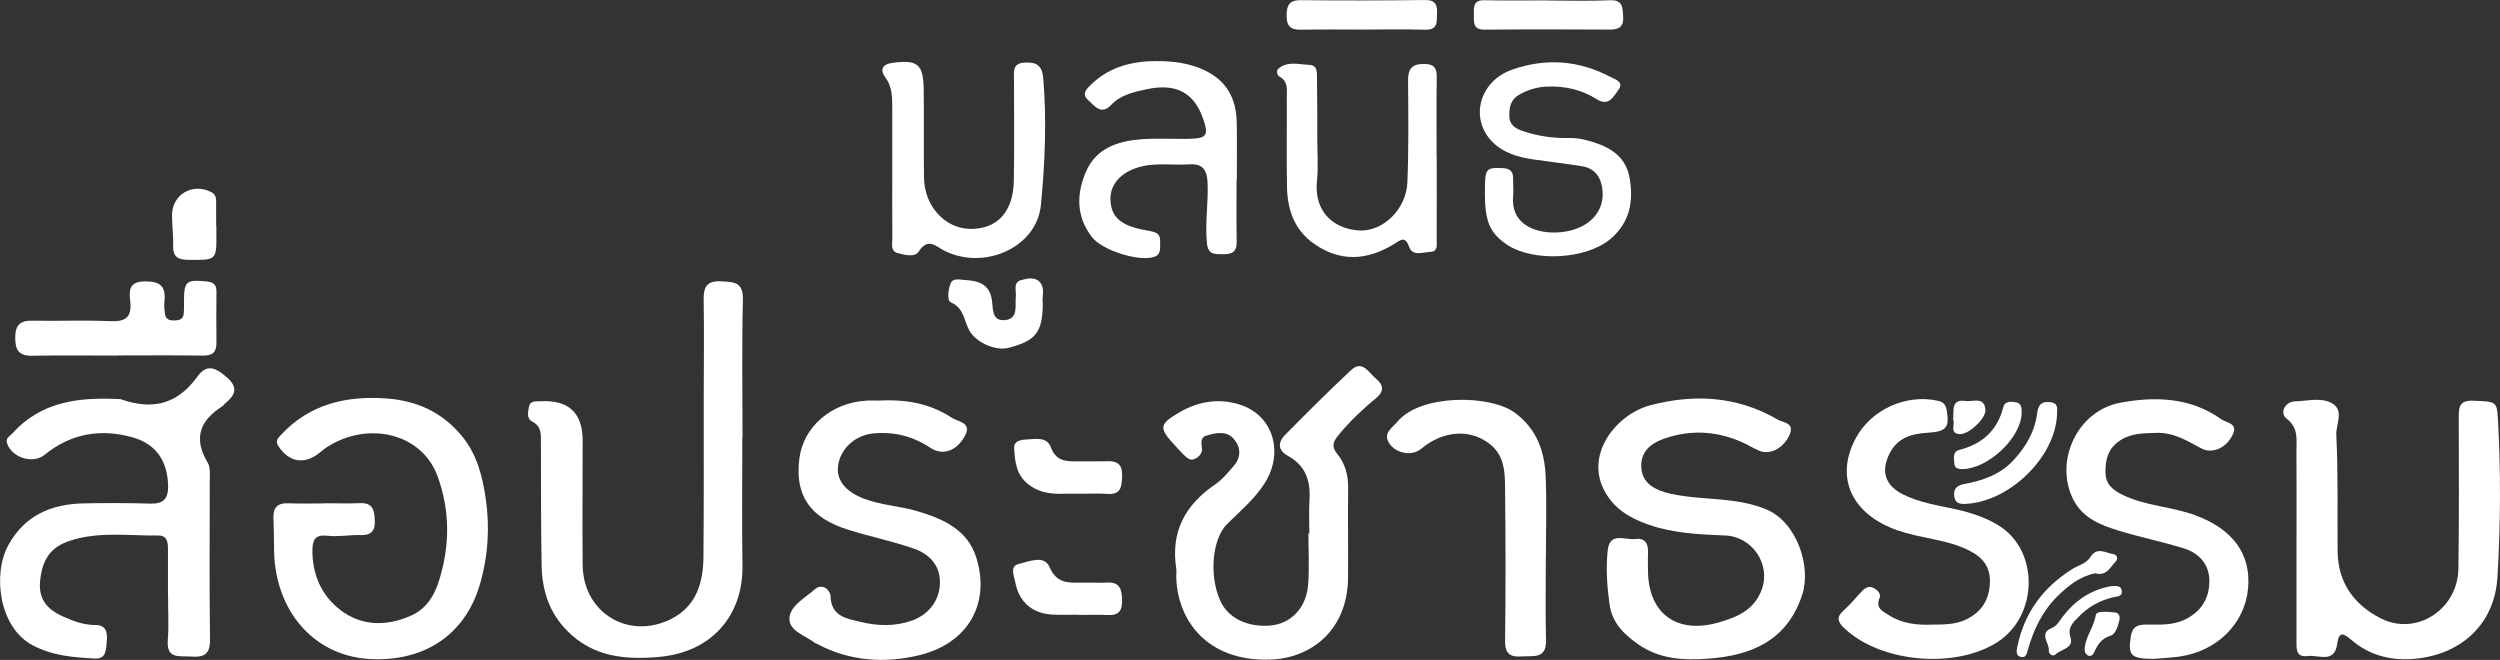 <?xml version="1.0" encoding="UTF-8"?>
<svg xmlns="http://www.w3.org/2000/svg" id="Layer_2" data-name="Layer 2" viewBox="0 0 782.61 206.58">
  <rect x="0" y="0" width="782.61" height="206.58" fill="#333333" stroke="none"/>
  <defs>
    <style> .cls-1 { fill: #fff; stroke-width: 0px; } </style>
  </defs>
  <g id="Layer_1-2" data-name="Layer 1">
    <g>
      <path class="cls-1" d="M52.58,186.38c0-4.83.01-9.65,0-14.48,0-2.1-.23-4.3-2.98-4.26-9.26.11-18.61-1.35-27.72,1.64-5.93,1.94-8.65,5.69-9.33,12.62-.57,5.76,2.32,8.94,7.24,11.12,3.23,1.43,6.41,2.64,10.01,2.63,3.48-.01,3.88,2.31,3.62,5.1-.23,2.51-.13,5.6-3.63,5.4-6.73-.37-13.32-.81-19.68-4.21-10.38-5.55-12.52-22.15-7.49-31.3,5.13-9.33,13.43-12.85,23.51-13.06,6.99-.15,13.98-.12,20.97.07,4.09.11,5.62-1.53,5.53-5.62-.19-7.75-3.79-13.06-11.13-15.12-10.06-2.83-19.31-1.2-27.54,5.46-3.65,2.95-10.09.97-11.7-3.45-.66-1.82.83-2.35,1.62-3.24,9.14-10.18,21.15-11.39,33.75-10.73.16,0,.33.07.48.13,9.57,3.29,17.39,1.54,23.62-7.11,2.85-3.96,5.46-3.28,9.52.37,3.72,3.35,1.93,5.7-.94,8.11-.25.21-.41.55-.68.72-7.1,4.46-9.19,10.07-4.59,17.69.92,1.53.61,3.9.62,5.88.03,16.48-.16,32.95.09,49.42.07,4.77-2.01,5.67-6.01,5.37-3.53-.27-7.68.94-7.21-5.16.36-4.63.07-9.31.08-13.97Z"></path>
      <path class="cls-1" d="M232.38,136.76c0,13.48-.16,26.95.04,40.43.22,14.99-9.16,27.03-26.37,28.48-10.6.9-20.44-.07-28.47-8.17-5.64-5.69-7.87-12.65-8.02-20.32-.25-12.81-.17-25.62-.23-38.43-.01-2.63.34-5.26-2.8-6.83-1.65-.82-1.3-2.93-.95-4.57.43-2.03,2.18-1.65,3.63-1.73q13.19-.74,13.19,12.35c0,12.98-.13,25.96,0,38.93.15,14.99,14.48,23.64,27.86,16.78,7.76-3.98,9.87-11.31,9.95-19.3.16-16.8.07-33.61.09-50.41.01-9.98.15-19.97-.02-29.95-.07-4.03.77-6.19,5.49-5.95,4.09.21,6.92.23,6.79,5.77-.35,14.3-.12,28.61-.12,42.92h-.05Z"></path>
      <path class="cls-1" d="M515.89,178.59c.08,13.58,9.11,20.11,22.37,16.2,5.71-1.69,10.81-3.84,13.21-10.13,2.99-7.81-2.81-16.66-11.34-17.02-8.14-.34-16.25-.67-24.05-3.4-5.95-2.08-11.01-5.03-14.03-11.02-5.73-11.37,4.05-23.61,14.7-26.39,13.68-3.58,27.2-2.82,39.73,4.52,1.6.93,5.29.95,3.83,4.52-1.76,4.31-6.1,6.65-9.49,5.27-1.83-.74-3.51-1.83-5.31-2.64-8.08-3.63-16.35-4.09-24.7-1.13-5.26,1.87-7.47,5.11-6.95,9.58.49,4.22,3.93,6.47,9.15,7.62,9.84,2.17,20.09.86,29.82,4.85,9.53,3.9,14.3,17.74,11.33,26.81-4.69,14.32-15.93,19.01-29.54,19.97-7.67.54-15.2.17-21.93-4.6-4.52-3.2-8.03-6.69-8.84-12.5-.78-5.6-1.16-11.2-.57-16.78.64-6.04,5.56-3.12,8.69-3.58,2.99-.44,4.09,1.52,3.94,4.36-.1,1.83-.02,3.66-.02,5.49Z"></path>
      <path class="cls-1" d="M101.28,157.54c3.83,0,7.66.13,11.48-.03,4.16-.18,4.45,2.55,4.57,5.56.12,3.09-1.15,4.55-4.45,4.44-3.47-.12-7.01.61-10.43.2-3.53-.42-4.56,1.1-4.64,4.06-.21,7.82,2.76,14.63,8.75,19.2,6.65,5.09,14.55,5.16,22.22,1.7,4.87-2.2,7.32-6.43,8.81-11.39,3.25-10.76,3.28-21.41-.56-32.06-4.99-13.86-22.08-17.43-34.69-9.24-.97.63-1.84,1.42-2.77,2.11-4.58,3.4-9.05,2.47-12.33-2.27-1.26-1.82-.21-2.69.82-3.79,8.88-9.49,20.14-12.15,32.59-11.32,9.73.65,17.89,4.28,24.17,12.08,4.59,5.69,6.24,12.52,7.23,19.25,1.33,9.04.75,18.26-1.91,27.18-4.79,16.05-18.11,24.21-34.97,23.03-17.24-1.2-28.92-15.3-29.36-33.44-.08-3.49-.05-6.99-.21-10.48-.15-3.35,1.18-4.94,4.68-4.78,3.65.16,7.32.04,10.98.04v-.03Z"></path>
      <path class="cls-1" d="M409.89,166.96c0-3.5-.19-7,.04-10.49.39-5.98-1.25-10.77-6.81-13.81-3.13-1.7-3.11-4.22-.82-6.53,6.78-6.84,13.58-13.67,20.62-20.25,3.61-3.37,5.56.83,7.74,2.59,2.13,1.72,3,3.75.18,6.09-4.21,3.49-8.2,7.24-11.72,11.5-1.75,2.11-2.45,3.64-.51,6.02,2.47,3.04,3.47,6.65,3.42,10.66-.12,9.32.03,18.64-.03,27.97-.1,16.76-11.76,25.32-24.23,25.77-20.34.72-29.5-12.9-29.55-26.4,0-.67.12-1.35.02-1.99-1.83-11.47,2.67-19.95,12.05-26.36,2.29-1.56,4.17-3.81,5.99-5.95,2.21-2.6,2.21-5.63.1-8.21-2.4-2.92-5.77-2.06-8.78-1.2-1.67.48-1.65,2.09-1.36,3.77.28,1.6-.82,2.9-2.25,3.54-1.46.65-2.52-.44-3.48-1.36-.96-.92-1.81-1.94-2.72-2.91-5.16-5.51-4.94-6.63,1.6-10.43,5.96-3.47,12.45-4.33,18.77-2.31,10.41,3.34,13.83,14.93,7.78,24.53-3.15,4.99-7.65,8.75-11.79,12.83-4.68,4.61-5.72,16.1-2.15,24.04,2.39,5.32,8.27,8.27,15.44,7.77,6.57-.46,11.51-5.44,12.07-12.89.4-5.29.08-10.64.08-15.97.1,0,.21,0,.31,0Z"></path>
      <path class="cls-1" d="M718.91,168.39c0-8.99.04-17.98-.02-26.97-.03-3.7.76-7.42-3.09-10.38-2.29-1.76-.45-5.32,2.6-5.39,3.8-.09,7.94-1.29,11.34.44,4.32,2.19,1.46,6.76,1.62,10.05.61,12.12.3,24.29.41,36.44.09,9.84,5.18,16.78,13.57,21.02,11.09,5.6,24.06-2.81,24.25-15.59.23-15.64.14-31.3.11-46.94,0-3.23-.14-5.82,4.56-5.63,7.17.29,7.39.2,7.7,5.81.93,16.45.83,32.87-.14,49.33-.94,15.85-12.69,24.9-26.98,25.73-7.14.41-13.46-1.41-18.89-6.1-2.32-2-3.78-2.65-4.33,1.44-.83,6.15-5.87,3.26-9.18,3.72-3.89.53-3.54-2.52-3.54-5.02-.01-10.65,0-21.3,0-31.96h.02Z"></path>
      <path class="cls-1" d="M275.1,125.41c8.89-.5,16.34,1.06,22.9,5.39,1.76,1.16,6.1,1.44,4.26,5.24-2.46,5.08-7.1,6.73-10.9,4.21-5.47-3.63-11.33-5.18-17.87-4.59-5.49.5-10.15,4.43-11.08,9.74-.81,4.63,1.99,8.32,7.82,10.62,5.46,2.15,11.36,2.35,16.93,4,8.08,2.39,15.67,5.77,18.42,14.4,4.56,14.34-2.39,26.94-17.79,30.68-10.69,2.6-21.79,1.94-31.97-3.51-.14-.08-.35-.07-.47-.16-3.05-2.42-8.37-3.82-8.23-7.84.14-3.94,4.9-6.4,7.96-9.12,2.35-2.08,4.84.3,4.9,2.09.2,6.51,5.11,7.06,9.46,8.13,5.38,1.33,10.89,1.45,16.19-.48,5.41-1.96,8.74-6.72,8.61-12.2-.12-5.38-3.58-8.66-8.13-10.26-6.7-2.34-13.71-3.77-20.49-5.88-12.15-3.78-16.88-10.84-15.37-22.44,1.29-9.83,10.02-17.38,20.9-18.01,1.66-.1,3.33-.01,3.95-.01Z"></path>
      <path class="cls-1" d="M387.1,56.21c0,6.49-.09,12.98.04,19.46.06,3.19-1.5,3.98-4.32,3.91-2.58-.06-4.64.29-5.01-3.58-.6-6.35.49-12.6.21-18.91-.18-4-1.63-5.9-5.69-5.64-5.45.35-11-.7-16.35,1.04-5.42,1.77-8.46,5.44-8.36,9.9.12,5.14,2.75,7.82,9.24,9.33,1.45.34,2.95.5,4.38.91,2.45.7,1.87,2.8,1.92,4.56.05,1.61-.31,2.85-2.22,3.33-5.06,1.3-16-2.26-19.12-6.32-5.01-6.51-4.87-13.61-1.77-20.65,3.1-7.03,9.65-9.29,16.66-9.91,5.12-.45,10.31-.08,15.46-.18,5.67-.11,6.3-1.09,4.4-6.46-2.81-7.97-8.41-11.03-17.53-9.08-4.01.86-8.19,1.73-11.23,4.95-3.09,3.28-5.11.27-7.05-1.42-2.41-2.1-.56-3.67,1.09-5.25,5.66-5.41,12.85-7.07,20.16-7.08,4.99,0,10.16.55,15,2.84,7.03,3.32,9.98,8.9,10.14,16.28.13,5.99.03,11.98.03,17.97-.03,0-.06,0-.09,0Z"></path>
      <path class="cls-1" d="M604.33,195.54c4.3-.04,7.77,0,11.06-1.58,4.99-2.41,7.43-6.23,7.54-11.83.1-5.63-3.22-8.39-7.76-10.4-6.74-2.98-14.2-3.28-21.11-5.69-14.37-5-19.71-16.46-13.19-28.75,4.79-9.04,15.76-14.06,25.77-11.83,1.68.37,2.48,1.23,2.77,2.98.92,5.4-.12,6.66-5.82,7.01-4.98.3-9.52,1.44-12.06,6.48-2.8,5.56-1.46,9.97,4.15,12.82,5.26,2.67,11.07,3.44,16.73,4.71,4.57,1.02,8.97,2.47,12.97,4.86,13.1,7.82,12.71,28.38,0,36.62-13.16,8.53-36.39,6.59-47.92-4.17-2.12-1.98-2.77-3.48-.32-5.67,2.1-1.87,3.87-4.09,5.82-6.13.98-1.03,2.18-1.63,3.57-.9,1.24.65,2.39,1.83,1.84,3.18-1.29,3.16.95,4.05,2.89,5.3,4.26,2.74,9.02,3.12,13.08,3Z"></path>
      <path class="cls-1" d="M674.15,206.25c-7.16-.03-8.06-1.06-7.1-7.09.5-3.11,2.22-3.63,4.83-3.64,4.13,0,8.27.32,12.22-1.63,5.03-2.49,7.52-6.64,7.53-11.95.02-5.2-3.14-8.77-7.98-10.27-6.79-2.1-13.8-3.51-20.59-5.61-5.55-1.72-11.02-3.88-13.96-9.55-6.16-11.93,1.05-27.9,14.65-30.44,10.84-2.02,21.95-1.72,31.58,5.16,1.56,1.11,5.2,1.22,3.72,4.59-1.92,4.39-6.47,6.39-9.91,4.56-4.4-2.34-8.64-5.01-13.9-4.87-3.97.1-7.91,0-11.5,2.33-3.63,2.37-4.63,5.61-4.65,9.74-.02,4.1,2.35,5.87,5.52,7.4,7.12,3.43,15.12,3.59,22.45,6.26,11.87,4.33,17.67,12.17,16.69,22.94-1,11.07-9.78,19.76-21.67,21.38-2.63.36-5.29.47-7.94.69Z"></path>
      <path class="cls-1" d="M279.32,53.04c0-6.49.01-12.98,0-19.47,0-3.32-.05-6.51-2.25-9.46-1.61-2.17-.91-4.01,2.23-4.42,8-1.06,9.76.32,9.86,8.47.11,9.15-.03,18.31.09,27.46.12,8.89,6.53,15.9,14.44,16.03,8.34.14,13.48-5.24,13.67-14.87.21-10.65.07-21.3.06-31.96,0-2.51-.51-5.05,3.43-5.23,3.72-.17,5.4.96,5.73,4.89,1.11,13.28.54,26.59-.74,39.73-1.3,13.3-17.78,20.54-30.19,14.28-2.67-1.34-5.13-4.27-8.04.26-1.22,1.9-4.45,1.05-6.61.47-2.31-.61-1.64-2.98-1.66-4.72-.05-7.16-.02-14.31-.02-21.47Z"></path>
      <path class="cls-1" d="M483.91,174.47c0,8.64-.16,17.28.06,25.92.15,5.98-3.92,4.85-7.48,5.1-3.66.25-5.38-.69-5.33-4.91.21-16.11.16-32.23-.01-48.35-.05-4.75-.31-9.59-4.58-13.07-6.12-4.99-14.68-4.53-21.76,1.39-2.65,2.22-7.59,1.54-9.78-1.59-2.33-3.33.74-4.94,2.48-7.02,7.19-8.58,28.95-8.5,36.78-2.68,6.75,5.02,9.23,11.97,9.57,19.8.36,8.46.08,16.94.08,25.42h-.02Z"></path>
      <path class="cls-1" d="M449.76,49.52c0,8.48.02,16.97-.02,25.45,0,1.57.49,3.77-1.94,3.87-2.31.09-5.6,1.48-6.65-1.49-1.31-3.7-2.77-2.17-4.69-.99-8.39,5.16-16.81,5.79-25.15-.08-6.1-4.3-8.3-10.61-8.42-17.7-.17-9.31-.01-18.63-.07-27.95-.01-2.41.58-5.05-2.25-6.63-.95-.53-1.09-1.95-.26-2.61,2.9-2.33,6.36-1.19,9.58-1.08,2.6.09,2.36,2.42,2.39,4.19.09,6.32.08,12.64.09,18.96,0,4.33.34,8.69-.09,12.97-1.12,11.26,6.78,15.4,13.25,15.72,7.4.37,14.69-6.62,15.04-15.05.44-10.63.29-21.29.22-31.93-.02-3.52,1.14-5.16,4.89-5.15,3.04,0,4.12,1.05,4.08,4.06-.12,8.48-.04,16.97-.04,25.45.02,0,.04,0,.06,0Z"></path>
      <path class="cls-1" d="M464.85,60.38c-.02-7.67.22-7.94,5.4-7.76,2.21.08,3.46.83,3.42,3.21-.04,1.83.19,3.67.01,5.49-.82,8.65,6.47,11.55,13.02,11.47,9.48-.12,15.59-5.69,14.98-13.01-.33-3.97-2.16-7.05-6.45-7.74-5.07-.82-10.17-1.4-15.26-2.14-4.66-.68-9.19-1.97-12.61-5.31-7.44-7.27-4.36-19.14,5.95-22.77,10.52-3.71,20.87-2.98,30.78,2.24,1.57.83,4.47,1.54,2.51,4.14-1.5,1.99-2.97,5.25-6.75,2.85-4.74-3.01-10.04-4.18-15.65-3.94-3.04.13-5.83.98-8.51,2.46-2.78,1.53-3.26,3.95-3.21,6.75.05,2.93,2.12,4,4.37,4.75,4.61,1.54,9.37,2.24,14.23,2.12,2.69-.06,5.19.5,7.77,1.33,5.79,1.85,10.19,4.86,11.3,11.24,1.27,7.32.03,13.9-5.94,18.99-7.61,6.49-24.32,7.4-32.57,1.76-5.27-3.6-6.79-7.19-6.81-16.09Z"></path>
      <path class="cls-1" d="M36.59,111.31c-8.81,0-17.63-.12-26.44.05-4.24.09-5.42-1.79-5.38-5.75.04-3.92,1.59-5.3,5.4-5.22,8.15.16,16.31-.21,24.44.15,4.79.21,6.67-1.29,6.17-6.14-.32-3.09-.71-6.23,4.45-6.31,4.89-.08,6.76,1.5,6.24,6.25-.14,1.31,0,2.66.17,3.98.22,1.68,1.49,2.02,2.93,2,1.43-.02,2.73-.33,2.93-2.02.15-1.32.1-2.66.1-3.98,0-6.3.69-6.8,6.9-6.24,2.31.21,3.29.95,3.26,3.27-.06,5.32-.05,10.64,0,15.96.03,2.93-1.22,4.06-4.24,4.01-8.98-.15-17.96-.05-26.94-.05v.04Z"></path>
      <path class="cls-1" d="M326.44,95.13c-.09,8.94-2.21,11.58-10.78,13.77-3.99,1.02-10.16-1.64-12.27-5.54-1.64-3.05-1.62-6.92-5.7-8.7-1.28-.56-.87-3.75-.22-5.64.72-2.14,2.71-1.48,4.3-1.39,4.21.23,7.92,1.03,8.73,6.24.4,2.58-.09,6.63,3.91,6.35,4.52-.32,3.28-4.47,3.59-7.48.19-1.8-.99-4.36,1.76-5.09,1.86-.49,4.19-1,5.69.59,1.89,2,.6,4.79,1,6.88Z"></path>
      <path class="cls-1" d="M336.93,154.57c-4.15-.24-9.82,1-14.87-2.84-4.02-3.05-4.31-7.25-4.59-11.5-.14-2.09,1.98-2.57,3.61-2.63,2.89-.11,6.57-1.09,7.89,2.43,1.52,4.07,4.37,4.46,7.86,4.39,3.31-.06,6.63.04,9.94-.04,3.42-.09,4.67,1.44,4.5,4.85-.15,3.14-.35,5.66-4.51,5.38-2.8-.19-5.63-.04-9.83-.04Z"></path>
      <path class="cls-1" d="M337.77,192.43c-2.66,0-5.32.09-7.98-.02-6.59-.26-10.79-3.83-12.01-10.33-.37-1.97-1.74-4.89,1.18-5.55,3.16-.72,7.9-2.91,9.57.95,2.26,5.23,5.9,4.97,10.07,4.91,2.66-.04,5.32.1,7.98-.02,3.94-.19,4.59,2.05,4.68,5.37.09,3.38-.97,4.98-4.51,4.79-2.98-.16-5.98-.03-8.98-.03,0-.02,0-.04,0-.06Z"></path>
      <path class="cls-1" d="M426.69,9.26c-6.49,0-12.98-.09-19.47.04-3.18.06-4.48-1.14-4.45-4.39.02-3.19.74-4.91,4.44-4.86,12.98.14,25.96.11,38.94-.04,3.38-.04,3.81,1.69,3.71,4.37-.09,2.58.21,5.04-3.7,4.92-6.48-.19-12.98-.05-19.47-.05v.02Z"></path>
      <path class="cls-1" d="M484.6.16c6.46,0,12.94.21,19.39-.08,4.15-.18,3.93,2.38,4.13,5.09.22,3.04-1.17,4.1-4.09,4.09-13.09-.07-26.18-.1-39.27.02-3.66.04-3.37-2.23-3.38-4.6-.01-2.38-.31-4.7,3.35-4.61,6.63.16,13.26.05,19.89.05v.04Z"></path>
      <path class="cls-1" d="M67.73,70.89c0,.66,0,1.33,0,1.99.08,8.66.08,8.52-8.59,8.47-3.25-.02-5.01-.74-4.93-4.34.07-3.14-.31-6.28-.36-9.42-.11-6.62,6.28-10.46,12.24-7.48,1.54.77,1.55,2,1.57,3.31.03,2.49.01,4.97.01,7.46.02,0,.04,0,.07,0Z"></path>
      <path class="cls-1" d="M643.95,129.73c-.56,13.53-15.07,27.48-28.81,28.02-2,.08-3.22-.46-3.4-2.59-.19-2.27.97-3.21,3.12-3.62,5.9-1.14,11.38-2.95,15.68-7.71,3.8-4.21,6.46-8.82,7.17-14.37.35-2.73,1.29-3.86,4.06-3.57,2.92.3,2.07,2.41,2.18,3.84Z"></path>
      <path class="cls-1" d="M655.89,179.47c-4.81.96-8.46,3.88-11.85,7.22-4.72,4.66-7.44,10.45-9.23,16.72-.33,1.16-.55,2.53-2.04,2.26-1.77-.31-1.56-1.77-1.27-3.17,2.18-10.64,8.07-18.62,17.22-24.36,1.93-1.21,4.4-1.69,5.72-3.81,2.01-3.25,4.7-1.25,7.12-.86,1.27.2,1.52,1.52.78,2.28-1.76,1.8-2.96,4.72-6.45,3.71Z"></path>
      <path class="cls-1" d="M632.86,129.4c-.25,7.81-10.63,17.46-18.67,17.45-1.39,0-2.33-.37-2.41-1.81-.09-1.6-.61-3.63,1.58-4.2,7.21-1.87,11.94-6.08,13.78-13.47.44-1.78,2.34-1.71,3.82-1.47,1.97.32,1.96,1.95,1.89,3.5Z"></path>
      <path class="cls-1" d="M661.32,183.44c1.14.06,2.55-.19,2.86,1.3.41,1.97-1.27,1.93-2.52,2.21-4.33.96-8.09,3.11-11.09,6.27-1.54,1.62-3.45,3.16-2.39,6.42,1.06,3.24-3.02,3.6-4.75,5.26-.74.71-2.18-.1-2.06-1.24.26-2.37-3.25-5.34.93-7.07,1.71-.71,2.37-2.2,3.35-3.48,4.01-5.2,9.06-8.69,15.67-9.67Z"></path>
      <path class="cls-1" d="M611.43,131.35c.27-2.8-.75-6.51,3.89-5.82,2.19.33,5.87-1.55,6.2,2.76.21,2.73-5.33,7.89-8.18,7.6-3.18-.32-1.2-3.14-1.91-4.54Z"></path>
      <path class="cls-1" d="M663.52,193.91c-.48,1.98-1.16,4.55-2.8,5.07-2.92.92-4.09,2.86-5.17,5.25-.36.8-1.08,1.4-1.96.96-.48-.24-.98-.99-.99-1.52-.08-4.04,2.88-7.15,3.47-11.13.21-1.43,3.87-1,6.01-.81,1.24.11,1.55,1.07,1.43,2.19Z"></path>
    </g>
  </g>
</svg>
